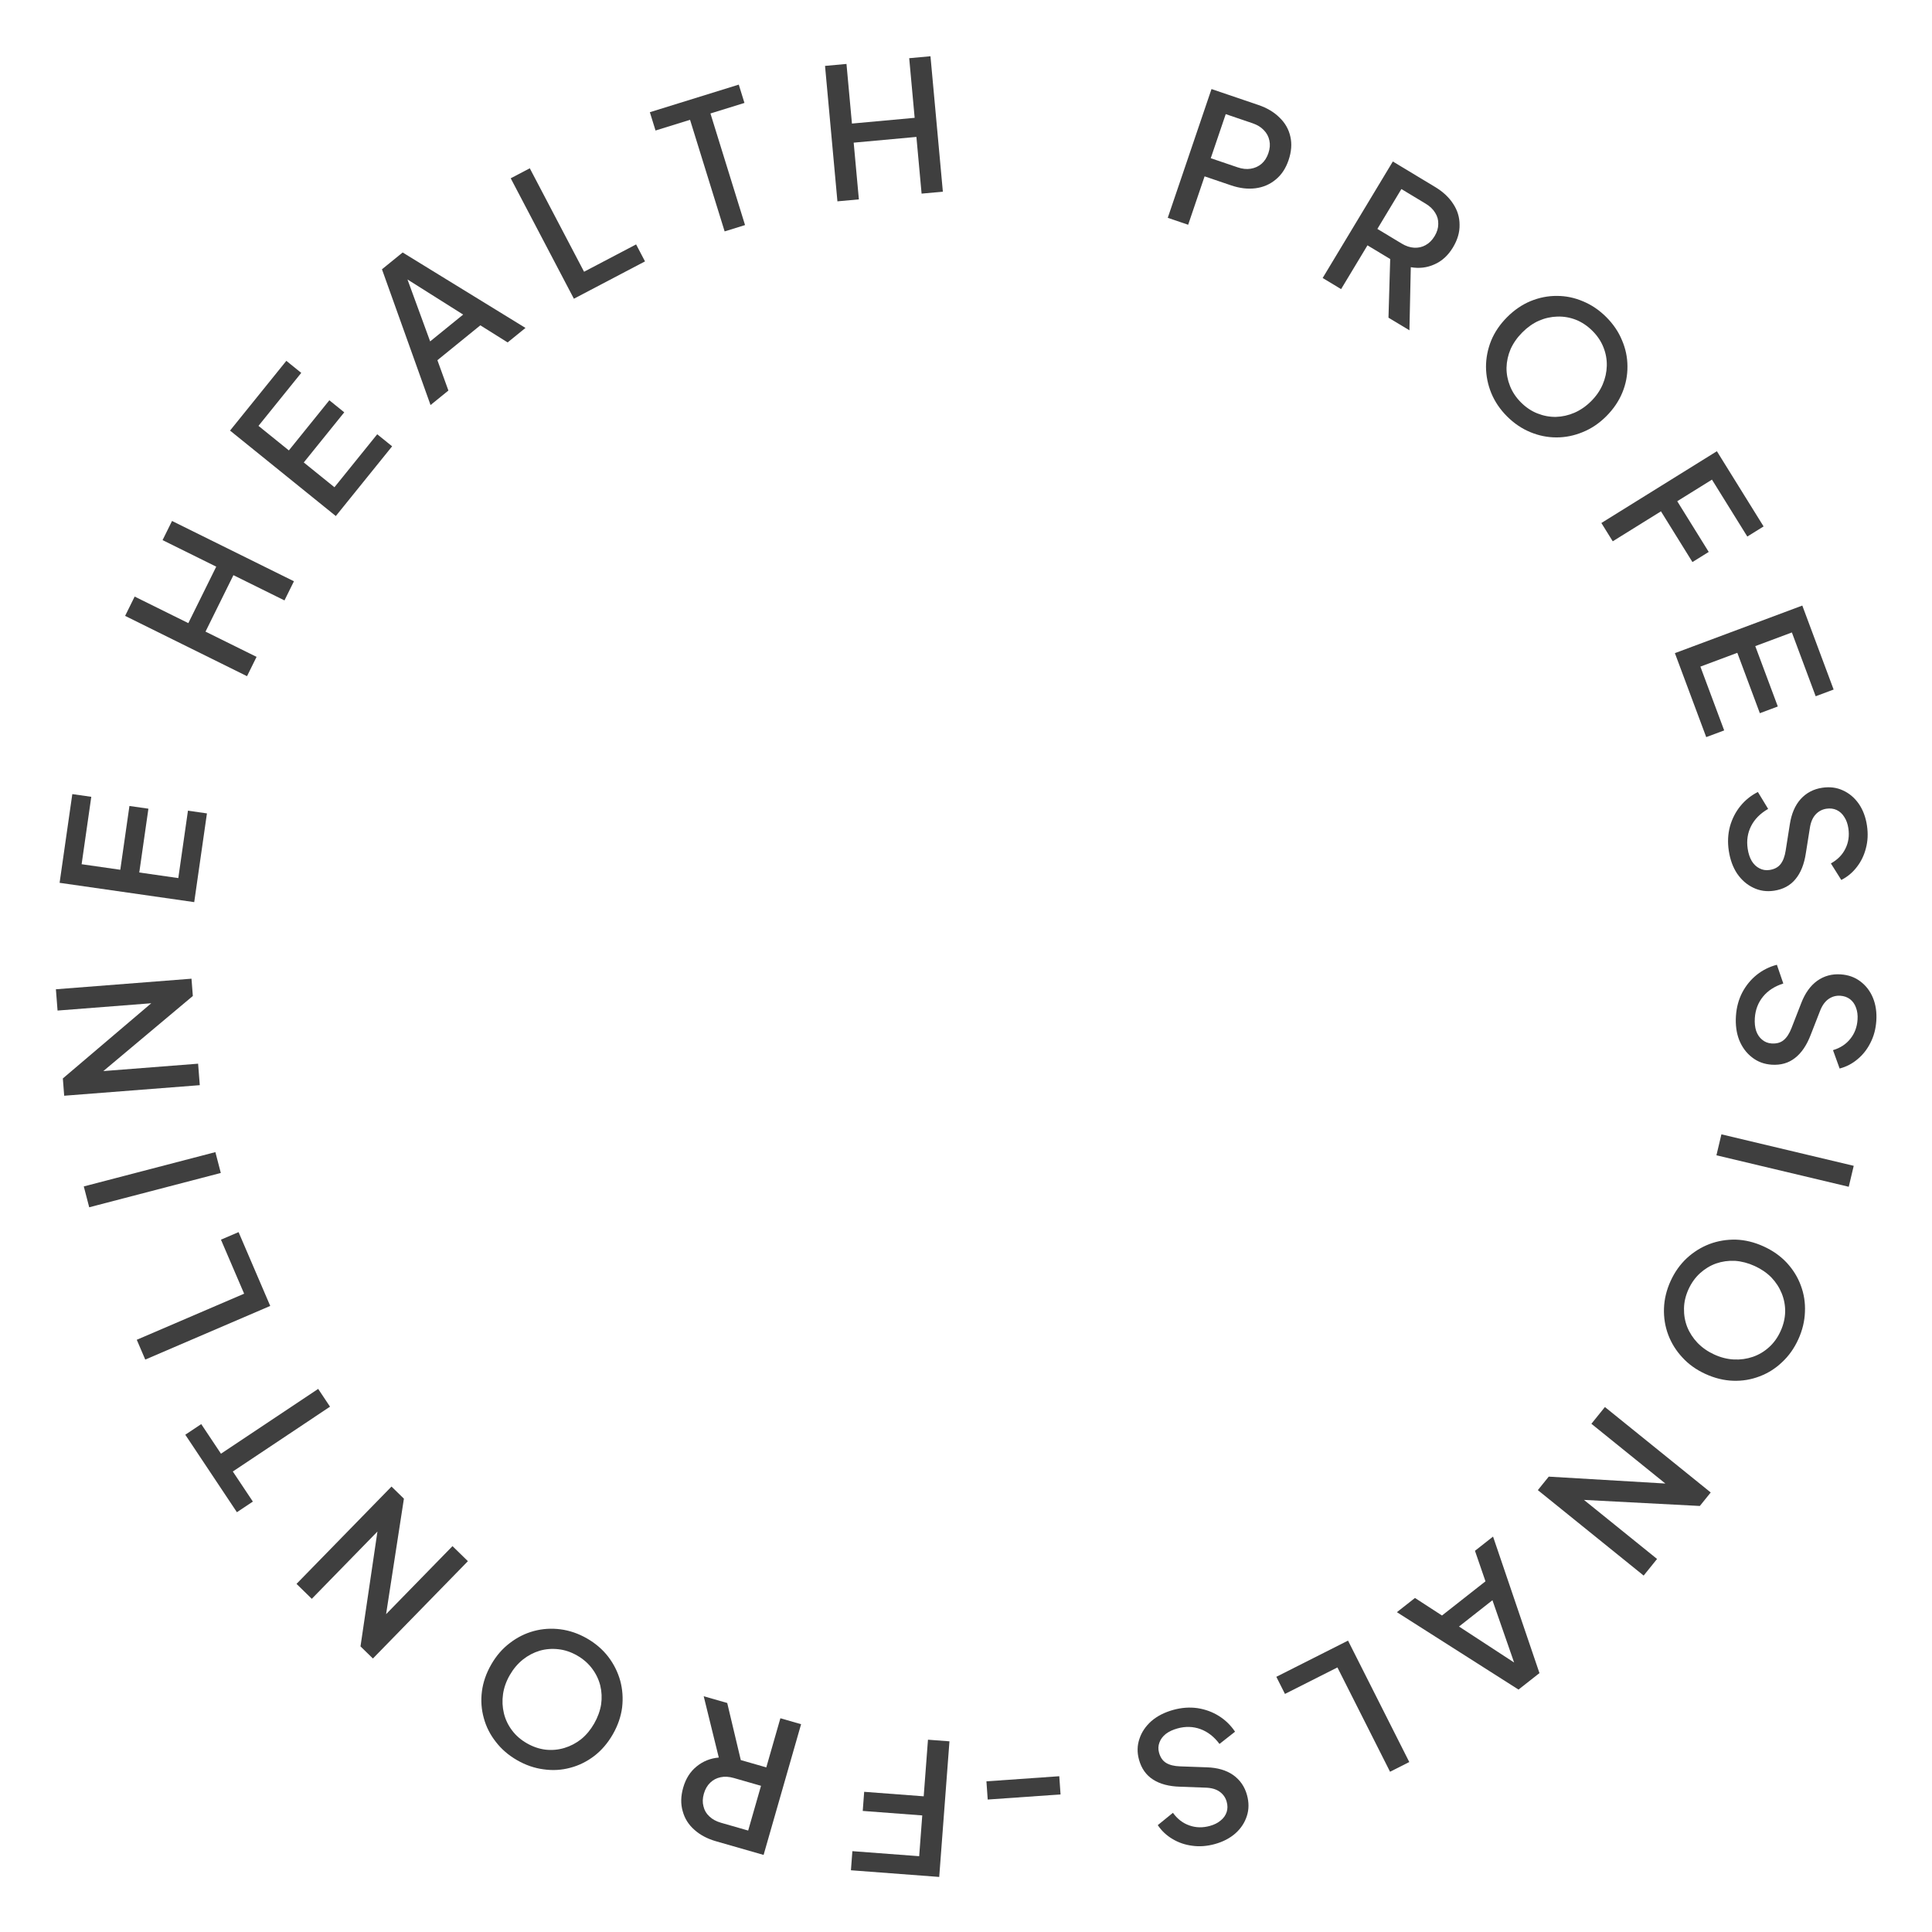 <svg width="254" height="254" viewBox="0 0 254 254" fill="none" xmlns="http://www.w3.org/2000/svg">
<path d="M124.825 228.932L123.479 246.761L111.872 245.884L112.062 243.372L120.845 244.035L121.249 238.674L113.424 238.083L113.613 235.57L121.439 236.161L122.001 228.719L124.825 228.932Z" fill="#3F3F3F"/>
<path d="M105.319 226.68L100.39 243.867L94.138 242.072C92.985 241.741 92.032 241.235 91.279 240.552C90.521 239.885 90.013 239.074 89.755 238.117C89.477 237.172 89.499 236.138 89.821 235.015C90.16 233.831 90.751 232.902 91.594 232.228C92.421 231.55 93.389 231.162 94.499 231.065L92.516 223.005L95.608 223.892L97.679 232.602L96.2 231.054L100.745 232.358L102.597 225.898L105.319 226.68ZM100.05 234.78L96.474 233.754C95.844 233.573 95.263 233.539 94.731 233.653C94.199 233.767 93.748 234.003 93.378 234.363C92.989 234.734 92.708 235.22 92.536 235.82C92.364 236.419 92.347 236.972 92.485 237.478C92.603 237.995 92.86 238.434 93.255 238.798C93.646 239.176 94.156 239.456 94.787 239.637L98.363 240.663L100.05 234.78Z" fill="#3F3F3F"/>
<path d="M77.173 215.407C78.296 216.053 79.229 216.855 79.969 217.816C80.695 218.768 81.219 219.816 81.541 220.96C81.848 222.096 81.931 223.269 81.79 224.479C81.635 225.682 81.227 226.859 80.567 228.011C79.906 229.163 79.095 230.109 78.135 230.849C77.154 231.596 76.099 232.116 74.972 232.409C73.836 232.717 72.671 232.786 71.477 232.616C70.275 232.461 69.112 232.061 67.988 231.416C66.85 230.762 65.918 229.959 65.192 229.007C64.443 228.061 63.915 227.02 63.608 225.884C63.287 224.74 63.203 223.567 63.358 222.364C63.513 221.162 63.921 219.984 64.582 218.833C65.243 217.681 66.06 216.739 67.034 216.006C67.994 215.266 69.041 214.742 70.177 214.434C71.312 214.127 72.481 214.051 73.683 214.206C74.886 214.362 76.049 214.762 77.173 215.407ZM75.883 217.655C75.078 217.193 74.259 216.917 73.426 216.826C72.579 216.727 71.758 216.791 70.964 217.017C70.162 217.258 69.423 217.645 68.747 218.18C68.064 218.728 67.487 219.412 67.017 220.231C66.548 221.05 66.252 221.886 66.132 222.739C66.011 223.592 66.049 224.426 66.246 225.24C66.443 226.054 66.798 226.802 67.311 227.484C67.809 228.158 68.461 228.726 69.266 229.188C70.071 229.65 70.897 229.931 71.744 230.03C72.577 230.121 73.395 230.046 74.197 229.805C74.999 229.565 75.738 229.177 76.413 228.643C77.075 228.1 77.641 227.42 78.111 226.601C78.58 225.782 78.886 224.943 79.029 224.084C79.15 223.231 79.111 222.397 78.914 221.583C78.71 220.782 78.351 220.041 77.838 219.359C77.325 218.678 76.674 218.11 75.883 217.655Z" fill="#3F3F3F"/>
<path d="M61.515 205.248L49.026 218.044L47.395 216.451L49.891 199.531L50.781 200.165L40.991 210.196L38.983 208.233L51.471 195.438L53.102 197.031L50.488 213.97L49.615 213.386L59.489 203.269L61.515 205.248Z" fill="#3F3F3F"/>
<path d="M43.388 184.936L30.608 193.457L33.243 197.412L31.146 198.81L24.36 188.624L26.456 187.226L29.051 191.12L41.831 182.599L43.388 184.936Z" fill="#3F3F3F"/>
<path d="M35.528 171.691L19.098 178.744L17.981 176.141L32.096 170.082L29.049 162.98L31.365 161.986L35.528 171.691Z" fill="#3F3F3F"/>
<path d="M29.03 154.209L11.729 158.721L11.015 155.98L28.316 151.469L29.03 154.209Z" fill="#3F3F3F"/>
<path d="M26.265 142.667L8.439 144.056L8.262 141.783L21.289 130.705L21.541 131.769L7.567 132.858L7.349 130.059L25.175 128.669L25.352 130.942L12.224 141.956L11.952 140.942L26.045 139.843L26.265 142.667Z" fill="#3F3F3F"/>
<path d="M25.534 118.603L7.835 116.064L9.507 104.4L12.001 104.757L10.731 113.619L15.815 114.348L17.017 105.962L19.512 106.319L18.31 114.706L23.441 115.442L24.711 106.58L27.206 106.938L25.534 118.603Z" fill="#3F3F3F"/>
<path d="M32.476 88.898L16.449 80.97L17.704 78.431L24.76 81.922L28.429 74.499L21.373 71.009L22.617 68.491L38.644 76.419L37.399 78.936L30.688 75.616L27.019 83.039L33.73 86.359L32.476 88.898Z" fill="#3F3F3F"/>
<path d="M44.15 67.845L30.243 56.608L37.645 47.439L39.605 49.023L33.982 55.989L37.977 59.216L43.299 52.624L45.259 54.208L39.937 60.8L43.969 64.058L49.593 57.093L51.553 58.676L44.15 67.845Z" fill="#3F3F3F"/>
<path d="M56.604 53.251L50.217 35.403L52.937 33.194L69.085 43.113L66.738 45.019L63.15 42.77L57.506 47.355L58.951 51.344L56.604 53.251ZM56.551 44.883L60.891 41.358L52.534 36.087L53.149 35.588L56.551 44.883Z" fill="#3F3F3F"/>
<path d="M75.45 39.274L67.144 23.44L69.651 22.124L76.787 35.726L83.629 32.133L84.799 34.365L75.45 39.274Z" fill="#3F3F3F"/>
<path d="M95.268 30.422L90.72 15.751L86.182 17.159L85.436 14.752L97.126 11.125L97.872 13.532L93.402 14.919L97.95 29.59L95.268 30.422Z" fill="#3F3F3F"/>
<path d="M110.096 26.47L108.467 8.664L111.287 8.406L112.004 16.245L120.25 15.49L119.533 7.651L122.329 7.395L123.958 25.2L121.162 25.456L120.48 18L112.234 18.755L112.916 26.212L110.096 26.47Z" fill="#3F3F3F"/>
<path d="M153.525 28.637L159.276 11.707L165.434 13.8C166.57 14.186 167.498 14.738 168.217 15.456C168.957 16.164 169.433 17.002 169.645 17.969C169.862 18.922 169.783 19.951 169.407 21.057C169.036 22.148 168.467 23.002 167.7 23.62C166.948 24.243 166.068 24.62 165.06 24.751C164.053 24.881 162.981 24.753 161.845 24.367L158.368 23.185L156.207 29.548L153.525 28.637ZM159.178 20.799L162.723 22.004C163.329 22.21 163.901 22.269 164.437 22.181C164.974 22.094 165.443 21.881 165.845 21.545C166.252 21.193 166.555 20.721 166.756 20.131C166.957 19.54 167 18.988 166.887 18.477C166.779 17.95 166.536 17.496 166.159 17.114C165.786 16.717 165.297 16.416 164.691 16.209L161.147 15.004L159.178 20.799Z" fill="#3F3F3F"/>
<path d="M173.89 36.548L183.116 21.232L188.686 24.59C189.713 25.21 190.502 25.947 191.052 26.802C191.61 27.642 191.89 28.558 191.89 29.549C191.913 30.534 191.623 31.527 191.021 32.528C190.385 33.583 189.573 34.327 188.584 34.758C187.61 35.198 186.574 35.321 185.477 35.127L185.297 43.425L182.543 41.765L182.806 32.816L183.831 34.695L179.782 32.254L176.315 38.01L173.89 36.548ZM181.083 30.095L184.269 32.016C184.83 32.355 185.383 32.538 185.926 32.567C186.469 32.595 186.966 32.484 187.416 32.232C187.889 31.975 188.286 31.579 188.608 31.045C188.93 30.511 189.09 29.981 189.088 29.457C189.108 28.927 188.975 28.436 188.688 27.982C188.409 27.515 187.988 27.112 187.426 26.774L184.241 24.853L181.083 30.095Z" fill="#3F3F3F"/>
<path d="M198.139 54.75C197.222 53.834 196.53 52.817 196.065 51.697C195.611 50.589 195.377 49.441 195.364 48.252C195.363 47.076 195.587 45.921 196.038 44.789C196.501 43.668 197.2 42.637 198.138 41.697C199.075 40.756 200.104 40.053 201.223 39.587C202.365 39.122 203.518 38.894 204.683 38.904C205.86 38.902 207.002 39.138 208.112 39.612C209.232 40.074 210.251 40.763 211.169 41.678C212.097 42.605 212.789 43.623 213.243 44.731C213.719 45.839 213.959 46.982 213.96 48.159C213.973 49.347 213.749 50.501 213.286 51.622C212.824 52.743 212.124 53.774 211.187 54.715C210.249 55.655 209.215 56.352 208.085 56.807C206.965 57.272 205.818 57.506 204.641 57.507C203.465 57.509 202.316 57.279 201.196 56.816C200.076 56.354 199.057 55.665 198.139 54.75ZM199.969 52.914C200.626 53.569 201.345 54.049 202.126 54.354C202.918 54.669 203.727 54.821 204.553 54.809C205.39 54.785 206.204 54.603 206.995 54.262C207.798 53.91 208.532 53.4 209.199 52.731C209.865 52.063 210.368 51.332 210.706 50.54C211.044 49.747 211.224 48.932 211.245 48.095C211.267 47.257 211.119 46.443 210.801 45.651C210.494 44.871 210.013 44.153 209.356 43.497C208.699 42.842 207.974 42.356 207.182 42.041C206.401 41.736 205.592 41.596 204.755 41.62C203.918 41.643 203.104 41.825 202.312 42.166C201.532 42.518 200.809 43.028 200.143 43.697C199.476 44.365 198.963 45.096 198.602 45.889C198.264 46.681 198.084 47.496 198.062 48.334C198.052 49.16 198.206 49.968 198.524 50.76C198.842 51.552 199.323 52.27 199.969 52.914Z" fill="#3F3F3F"/>
<path d="M210.533 68.759L225.719 59.322L231.859 69.21L229.719 70.54L225.072 63.058L220.506 65.895L224.646 72.562L222.506 73.893L218.366 67.225L212.027 71.165L210.533 68.759Z" fill="#3F3F3F"/>
<path d="M220.198 85.868L236.949 79.614L241.068 90.654L238.707 91.536L235.578 83.148L230.766 84.945L233.728 92.882L231.367 93.764L228.406 85.826L223.549 87.639L226.678 96.027L224.317 96.908L220.198 85.868Z" fill="#3F3F3F"/>
<path d="M227.28 111.826C227.115 110.718 227.168 109.658 227.438 108.648C227.724 107.634 228.182 106.741 228.811 105.968C229.44 105.195 230.206 104.58 231.108 104.122L232.458 106.347C231.43 106.937 230.684 107.687 230.221 108.597C229.758 109.507 229.607 110.5 229.767 111.577C229.861 112.21 230.038 112.749 230.299 113.196C230.575 113.64 230.914 113.962 231.316 114.161C231.72 114.375 232.159 114.448 232.634 114.377C233.283 114.28 233.77 114.022 234.096 113.601C234.421 113.181 234.642 112.598 234.758 111.853L235.308 108.374C235.521 106.983 235.996 105.877 236.731 105.056C237.482 104.232 238.427 103.736 239.567 103.566C240.564 103.417 241.47 103.533 242.287 103.913C243.12 104.29 243.813 104.875 244.368 105.666C244.925 106.472 245.285 107.43 245.45 108.537C245.608 109.598 245.562 110.591 245.311 111.518C245.077 112.443 244.681 113.262 244.124 113.976C243.57 114.706 242.886 115.277 242.074 115.689L240.707 113.514C241.589 113.027 242.228 112.374 242.624 111.555C243.022 110.751 243.149 109.867 243.005 108.902C242.918 108.316 242.739 107.817 242.467 107.405C242.211 106.99 241.875 106.684 241.457 106.487C241.058 106.304 240.613 106.249 240.122 106.322C239.552 106.407 239.073 106.664 238.684 107.094C238.295 107.524 238.045 108.128 237.934 108.904L237.42 112.135C237.203 113.608 236.743 114.76 236.042 115.592C235.357 116.422 234.421 116.926 233.234 117.102C232.253 117.248 231.343 117.117 230.506 116.708C229.671 116.314 228.965 115.7 228.387 114.864C227.826 114.025 227.457 113.012 227.28 111.826Z" fill="#3F3F3F"/>
<path d="M228.225 133.55C228.3 132.432 228.578 131.409 229.057 130.479C229.552 129.55 230.19 128.775 230.969 128.153C231.748 127.532 232.628 127.094 233.607 126.839L234.452 129.301C233.321 129.659 232.433 130.232 231.787 131.023C231.14 131.813 230.781 132.751 230.708 133.837C230.665 134.475 230.723 135.041 230.883 135.532C231.058 136.025 231.321 136.412 231.671 136.692C232.02 136.988 232.434 137.152 232.913 137.184C233.567 137.228 234.098 137.079 234.506 136.738C234.914 136.396 235.254 135.874 235.525 135.171L236.804 131.889C237.309 130.576 238.008 129.596 238.901 128.951C239.811 128.306 240.84 128.023 241.989 128.1C242.995 128.167 243.856 128.474 244.573 129.019C245.307 129.565 245.86 130.284 246.233 131.175C246.605 132.082 246.754 133.094 246.679 134.212C246.607 135.281 246.35 136.242 245.908 137.095C245.482 137.948 244.921 138.664 244.224 139.243C243.527 139.837 242.737 140.249 241.856 140.479L240.984 138.063C241.949 137.775 242.713 137.273 243.274 136.557C243.834 135.857 244.147 135.02 244.212 134.046C244.252 133.455 244.183 132.93 244.005 132.469C243.844 132.009 243.58 131.638 243.214 131.357C242.863 131.093 242.44 130.944 241.945 130.911C241.37 130.873 240.847 131.022 240.375 131.359C239.904 131.696 239.531 132.232 239.257 132.968L238.067 136.015C237.54 137.407 236.846 138.434 235.983 139.098C235.137 139.763 234.115 140.055 232.918 139.975C231.928 139.908 231.068 139.586 230.337 139.008C229.605 138.445 229.046 137.694 228.66 136.754C228.29 135.815 228.145 134.747 228.225 133.55Z" fill="#3F3F3F"/>
<path d="M226.314 149.131L243.709 153.27L243.054 156.025L225.659 151.886L226.314 149.131Z" fill="#3F3F3F"/>
<path d="M219.63 168.425C220.166 167.245 220.878 166.242 221.763 165.414C222.643 164.601 223.636 163.981 224.745 163.554C225.846 163.141 227.006 162.948 228.224 162.975C229.436 163.016 230.646 163.312 231.854 163.862C233.063 164.412 234.081 165.13 234.909 166.016C235.744 166.923 236.361 167.925 236.759 169.02C237.172 170.122 237.351 171.276 237.295 172.481C237.254 173.692 236.966 174.888 236.429 176.068C235.886 177.262 235.175 178.266 234.296 179.079C233.425 179.913 232.438 180.536 231.337 180.949C230.228 181.377 229.069 181.57 227.857 181.528C226.646 181.487 225.435 181.191 224.227 180.641C223.018 180.091 222.003 179.366 221.182 178.465C220.355 177.579 219.735 176.585 219.322 175.483C218.909 174.381 218.723 173.224 218.764 172.012C218.805 170.801 219.094 169.605 219.63 168.425ZM221.989 169.498C221.605 170.343 221.407 171.185 221.395 172.023C221.377 172.876 221.518 173.687 221.818 174.457C222.133 175.233 222.589 175.932 223.184 176.555C223.795 177.184 224.529 177.694 225.389 178.085C226.248 178.476 227.108 178.691 227.969 178.731C228.829 178.771 229.655 178.655 230.447 178.383C231.239 178.11 231.95 177.686 232.58 177.112C233.204 176.552 233.708 175.849 234.092 175.005C234.476 174.16 234.677 173.311 234.696 172.458C234.708 171.62 234.556 170.813 234.241 170.036C233.926 169.26 233.471 168.561 232.875 167.938C232.273 167.33 231.542 166.831 230.682 166.44C229.823 166.049 228.959 165.823 228.091 165.762C227.23 165.722 226.404 165.838 225.612 166.111C224.835 166.39 224.131 166.817 223.501 167.391C222.871 167.966 222.367 168.668 221.989 169.498Z" fill="#3F3F3F"/>
<path d="M210.998 184.981L224.908 196.215L223.476 197.99L206.403 197.096L206.951 196.15L217.854 204.956L216.091 207.141L202.181 195.907L203.613 194.133L220.716 195.143L220.217 196.067L209.22 187.185L210.998 184.981Z" fill="#3F3F3F"/>
<path d="M196.291 202.015L202.393 219.962L199.638 222.128L183.65 211.953L186.027 210.085L189.579 212.391L195.296 207.896L193.914 203.884L196.291 202.015ZM196.211 210.382L191.815 213.839L200.087 219.241L199.464 219.731L196.211 210.382Z" fill="#3F3F3F"/>
<path d="M177.225 215.691L185.278 231.655L182.75 232.931L175.832 219.217L168.934 222.7L167.799 220.45L177.225 215.691Z" fill="#3F3F3F"/>
<path d="M154.264 224.796C155.344 224.499 156.402 224.423 157.438 224.569C158.478 224.731 159.42 225.077 160.263 225.609C161.106 226.14 161.809 226.826 162.373 227.666L160.326 229.275C159.617 228.326 158.783 227.676 157.823 227.326C156.864 226.976 155.86 226.946 154.811 227.235C154.194 227.405 153.68 227.646 153.268 227.959C152.86 228.287 152.582 228.662 152.433 229.085C152.268 229.512 152.25 229.957 152.377 230.42C152.551 231.052 152.866 231.505 153.323 231.777C153.78 232.05 154.385 232.198 155.138 232.223L158.658 232.349C160.064 232.393 161.219 232.73 162.123 233.361C163.031 234.007 163.638 234.885 163.943 235.996C164.211 236.968 164.205 237.882 163.927 238.739C163.652 239.611 163.156 240.37 162.438 241.016C161.704 241.667 160.797 242.14 159.717 242.438C158.684 242.722 157.692 242.797 156.741 242.66C155.795 242.539 154.935 242.245 154.159 241.778C153.368 241.316 152.719 240.706 152.212 239.95L154.206 238.33C154.795 239.147 155.521 239.702 156.382 239.996C157.227 240.294 158.12 240.314 159.061 240.054C159.632 239.897 160.106 239.659 160.482 239.339C160.863 239.035 161.126 238.664 161.271 238.226C161.405 237.807 161.406 237.359 161.274 236.881C161.122 236.325 160.808 235.881 160.335 235.546C159.861 235.212 159.232 235.037 158.447 235.021L155.178 234.9C153.691 234.862 152.492 234.545 151.581 233.95C150.675 233.37 150.062 232.501 149.744 231.344C149.481 230.388 149.502 229.469 149.807 228.588C150.097 227.712 150.622 226.937 151.382 226.262C152.147 225.604 153.108 225.115 154.264 224.796Z" fill="#3F3F3F"/>
<path d="M139.263 233.52L139.43 235.914L129.854 236.586L129.686 234.192L139.263 233.52Z" fill="#3F3F3F"/>
</svg>
